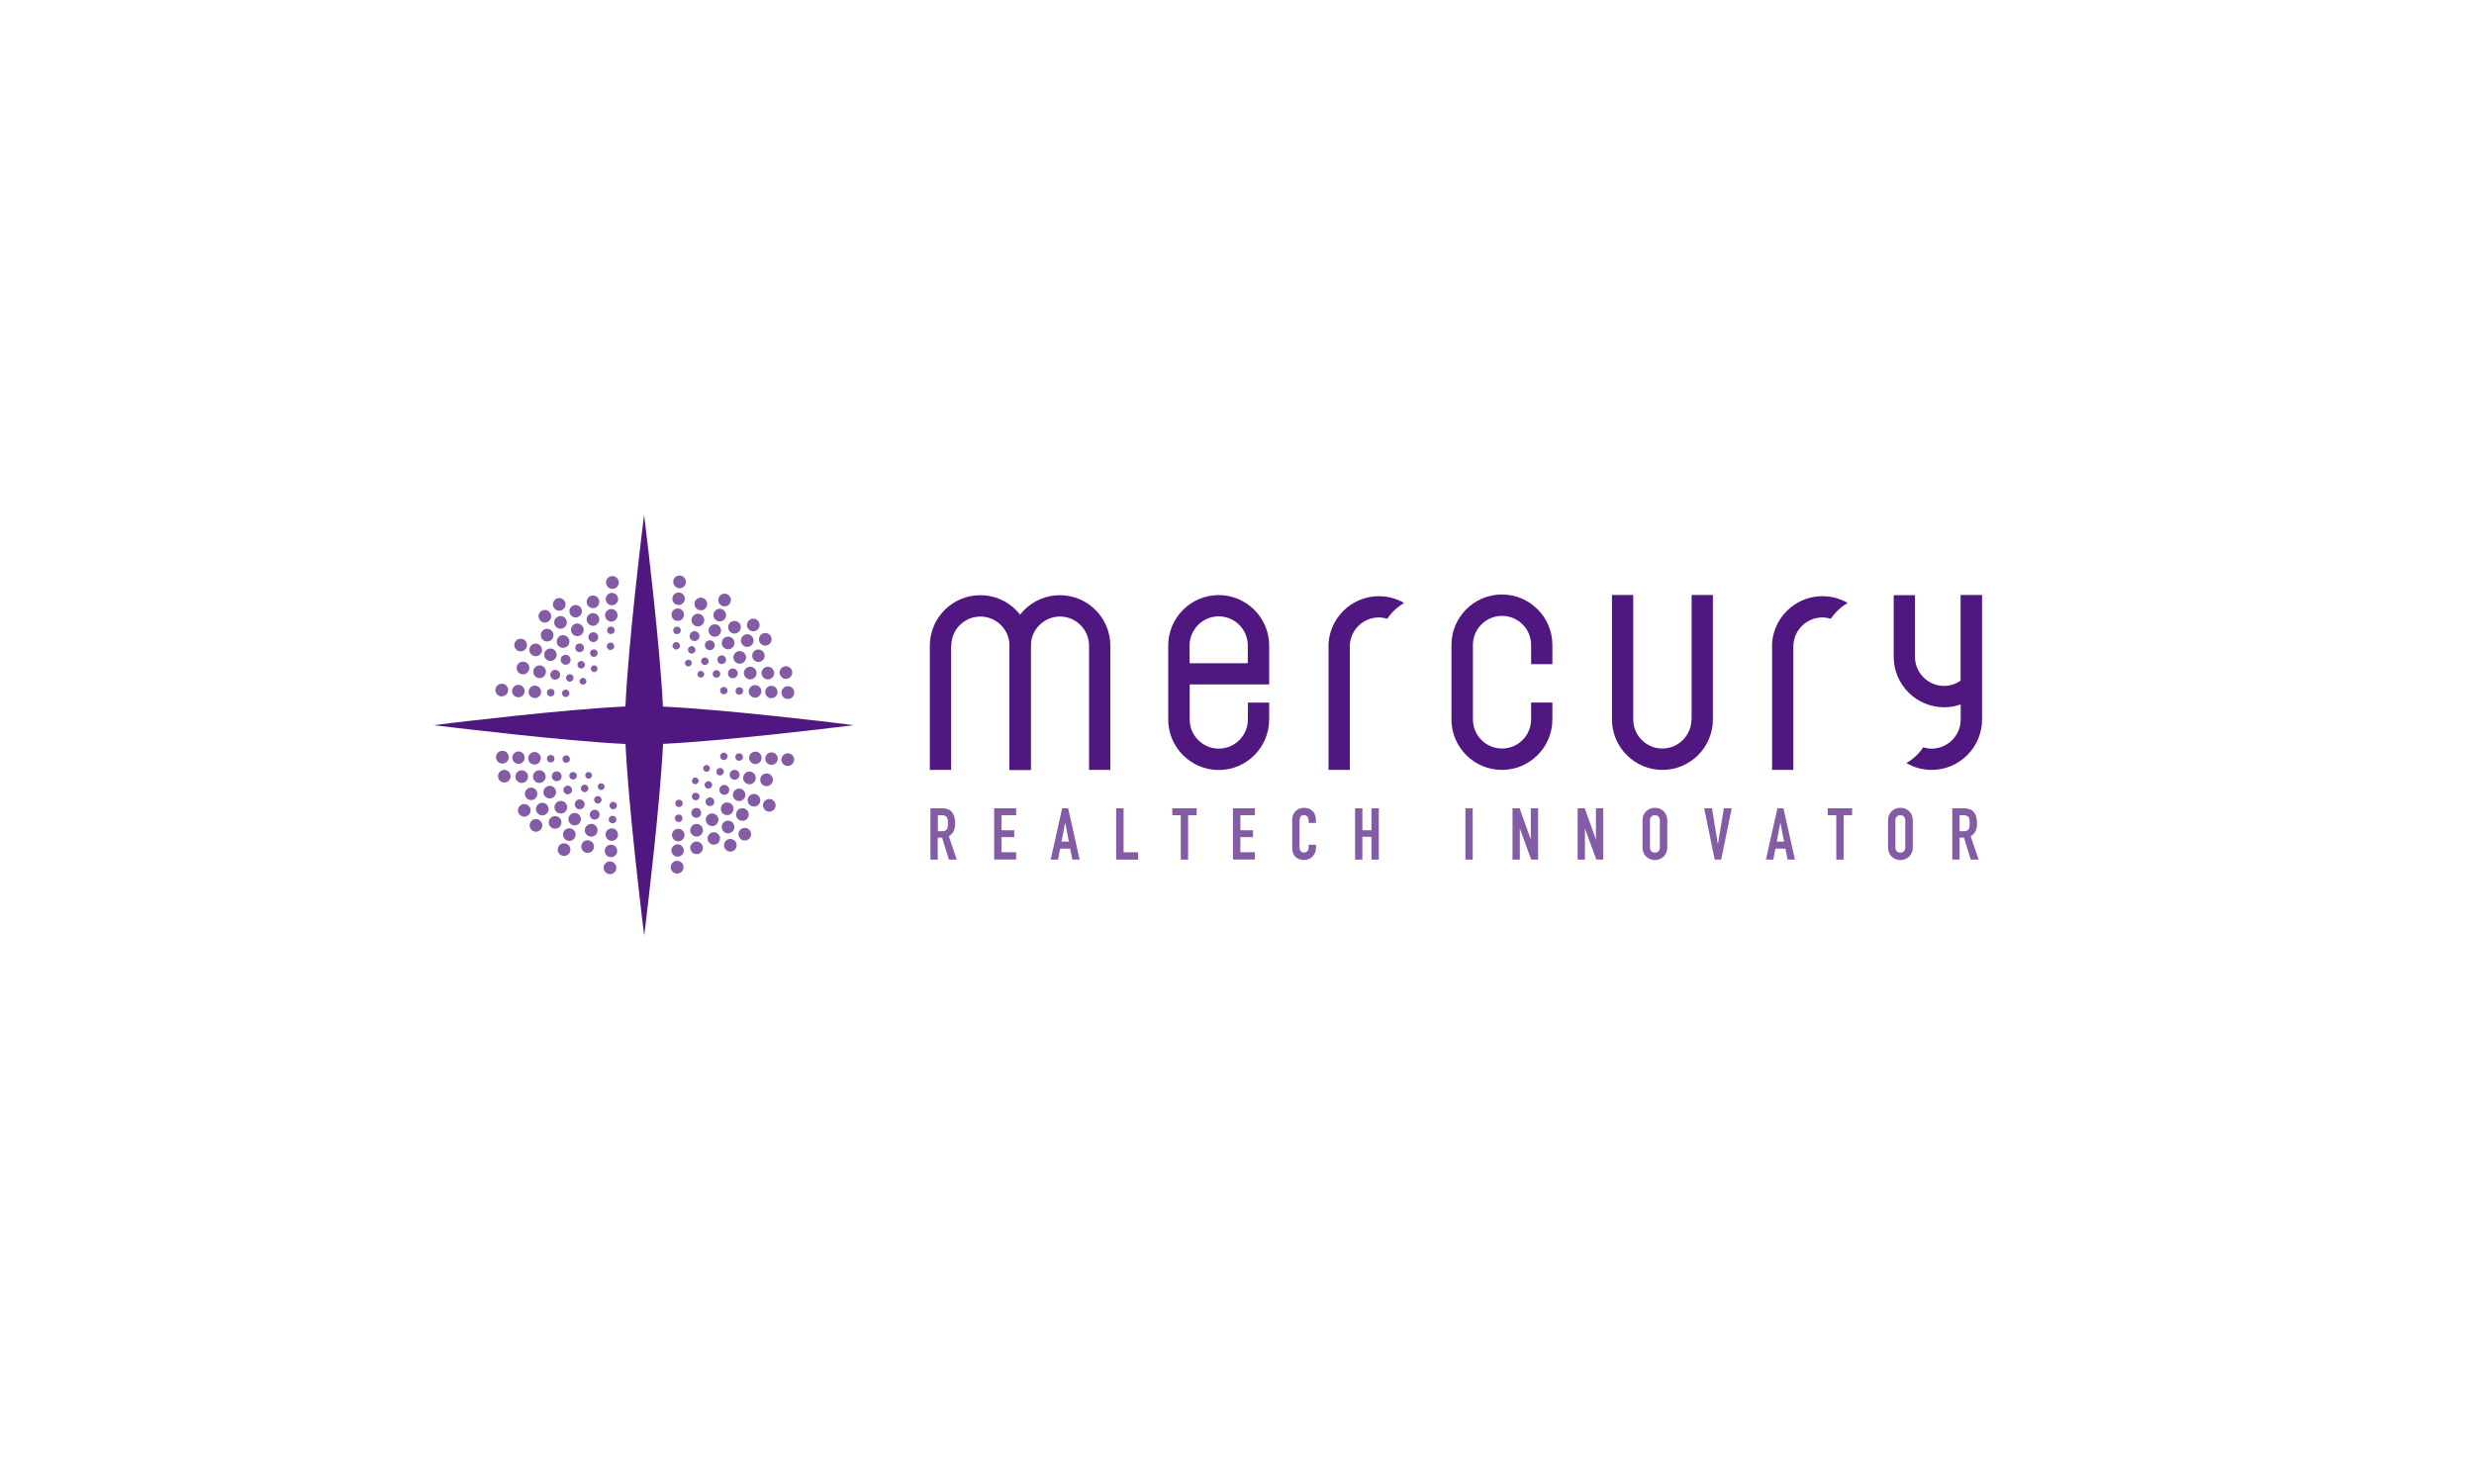<?xml version="1.0" encoding="UTF-8"?>
<svg id="Layer_1" data-name="Layer 1" xmlns="http://www.w3.org/2000/svg" viewBox="0 0 250 150">
  <defs>
    <style>
      .cls-1, .cls-2 {
        opacity: .7;
      }

      .cls-3, .cls-2 {
        fill: #4f177f;
        stroke-width: 0px;
      }
    </style>
  </defs>
  <g>
    <path class="cls-2" d="M57.95,68.48c-.02-.21-.21-.36-.42-.33s-.36.21-.33.42.21.36.42.33.36-.21.33-.42Z"/>
    <path class="cls-2" d="M59.11,67.19c0-.21-.17-.38-.38-.38s-.38.17-.38.38c0,.21.17.38.38.38s.38-.17.38-.38Z"/>
    <circle class="cls-2" cx="60.01" cy="66.02" r=".38"/>
    <path class="cls-2" d="M62.07,65.34c0-.21-.15-.39-.36-.39s-.39.15-.39.36.15.39.36.39.39-.15.39-.36Z"/>
    <path class="cls-2" d="M56.6,68.15c-.03-.27-.28-.47-.55-.44-.27.03-.47.28-.44.55.03.27.28.47.55.44.27-.03.47-.28.44-.55Z"/>
    <path class="cls-2" d="M57.66,66.69c0-.27-.22-.5-.5-.5s-.5.22-.5.5c0,.27.22.5.5.5s.5-.22.5-.5Z"/>
    <path class="cls-2" d="M59.01,65.49c0-.24-.19-.45-.43-.45s-.45.19-.45.43.19.45.43.45.45-.19.45-.43Z"/>
    <path class="cls-2" d="M60.45,64.41c0-.27-.21-.5-.49-.5s-.5.21-.5.49.21.5.49.5.5-.21.5-.49Z"/>
    <circle class="cls-2" cx="61.73" cy="63.71" r=".38"/>
    <path class="cls-2" d="M55.17,67.83c-.04-.35-.36-.61-.71-.57s-.61.36-.57.71.36.61.71.57.6-.36.56-.71Z"/>
    <path class="cls-2" d="M53.49,67.45c-.04-.35-.36-.61-.71-.57s-.61.36-.57.71.36.61.71.57.6-.36.56-.71Z"/>
    <path class="cls-2" d="M56.25,66.18c0-.35-.28-.63-.63-.63s-.63.28-.63.63.28.63.63.63.63-.28.63-.63Z"/>
    <path class="cls-2" d="M57.54,64.85c0-.35-.27-.64-.63-.65s-.64.27-.65.63.27.64.63.65.64-.27.65-.63Z"/>
    <path class="cls-2" d="M58.98,63.67c0-.35-.28-.64-.63-.65s-.64.28-.65.63.28.64.63.65.64-.28.65-.63Z"/>
    <path class="cls-2" d="M60.56,62.61c0-.35-.29-.64-.64-.64s-.64.29-.64.64c0,.35.29.64.64.64s.64-.29.64-.64Z"/>
    <path class="cls-2" d="M60.56,60.83c0-.35-.29-.64-.64-.64s-.64.29-.64.64c0,.35.29.64.64.64s.64-.29.64-.64Z"/>
    <path class="cls-2" d="M62.41,62.22c.01-.35-.26-.64-.61-.66s-.65.26-.66.61.26.64.61.66.64-.26.66-.61Z"/>
    <path class="cls-2" d="M54.77,65.69c0-.35-.29-.64-.64-.64s-.64.29-.64.64c0,.35.29.64.64.64s.64-.29.64-.64Z"/>
    <path class="cls-2" d="M55.93,64.21c0-.35-.27-.64-.63-.65s-.64.27-.65.63.27.64.63.65.64-.27.65-.63Z"/>
    <path class="cls-2" d="M57.28,62.92c0-.35-.28-.65-.63-.65s-.65.28-.65.63.28.65.63.65.65-.28.65-.63Z"/>
    <circle class="cls-2" cx="58.17" cy="61.78" r=".63"/>
    <path class="cls-2" d="M62.46,60.58c.01-.35-.26-.64-.6-.65s-.64.25-.65.6.26.64.6.65.64-.26.66-.6Z"/>
    <path class="cls-2" d="M53.25,65.2c0-.35-.29-.64-.64-.64s-.64.29-.64.64c0,.35.29.64.64.64s.64-.29.64-.64Z"/>
    <path class="cls-2" d="M55.7,62.3c0-.35-.28-.65-.63-.65s-.65.28-.65.63.28.65.63.65.65-.28.65-.63Z"/>
    <path class="cls-2" d="M57.15,61.09c0-.35-.29-.64-.64-.64s-.64.29-.64.64c0,.35.29.64.64.64s.64-.29.64-.64Z"/>
    <path class="cls-2" d="M62.53,58.9c.01-.36-.26-.66-.62-.67s-.66.26-.67.62.26.66.62.67.66-.26.67-.62Z"/>
    <path class="cls-2" d="M57.19,69.7c-.21-.01-.39.15-.4.35s.15.39.35.4.39-.15.4-.35-.15-.39-.35-.4Z"/>
    <path class="cls-2" d="M59.25,68.82c-.02-.19-.19-.32-.38-.3s-.32.19-.3.38.19.32.38.3.32-.19.3-.38Z"/>
    <path class="cls-2" d="M60.38,67.59c0-.19-.15-.34-.34-.34s-.34.15-.34.34c0,.19.15.34.34.34s.34-.15.34-.34Z"/>
    <circle class="cls-2" cx="55.65" cy="70.01" r=".38"/>
    <path class="cls-2" d="M54.09,69.3c-.35-.02-.65.24-.67.59s.24.65.59.67.65-.24.67-.59-.24-.65-.59-.67Z"/>
    <path class="cls-2" d="M52.42,69.22c-.35-.02-.65.24-.67.59s.24.65.59.67.65-.24.67-.59-.24-.65-.59-.67Z"/>
    <path class="cls-2" d="M50.75,69.11c-.36-.02-.66.25-.69.6s.25.66.6.68.66-.25.69-.6-.25-.66-.6-.69Z"/>
    <path class="cls-2" d="M69.94,66.06c.21-.02.36-.21.33-.42s-.21-.36-.42-.33-.36.21-.33.42.21.36.42.33Z"/>
    <path class="cls-2" d="M71.23,67.22c.21,0,.38-.17.38-.38,0-.21-.17-.38-.38-.38s-.38.17-.38.38c0,.21.17.38.38.38Z"/>
    <circle class="cls-2" cx="72.4" cy="68.12" r=".38"/>
    <path class="cls-2" d="M73.13,70.18c.21,0,.39-.15.39-.36s-.15-.39-.36-.39-.39.15-.39.36.15.39.36.39Z"/>
    <path class="cls-2" d="M70.24,64.79c.27-.03.47-.28.44-.55s-.28-.47-.55-.44-.47.28-.44.55.28.47.55.44Z"/>
    <path class="cls-2" d="M71.73,65.72c.27,0,.5-.22.5-.5,0-.27-.22-.5-.5-.5s-.5.22-.5.5c0,.27.22.5.5.5Z"/>
    <path class="cls-2" d="M72.92,67.12c.24,0,.45-.19.45-.43s-.19-.45-.43-.45-.45.19-.45.43.19.45.43.45Z"/>
    <path class="cls-2" d="M74.05,68.56c.27,0,.5-.21.5-.49s-.21-.5-.49-.5-.5.21-.5.49.21.5.49.5Z"/>
    <circle class="cls-2" cx="74.71" cy="69.84" r=".38"/>
    <path class="cls-2" d="M70.59,63.32c.35-.04.61-.36.57-.71s-.36-.61-.71-.57-.61.36-.57.71.36.6.71.56Z"/>
    <path class="cls-2" d="M70.89,61.69c.35-.04.61-.36.57-.71s-.36-.61-.71-.57-.61.36-.57.71.36.6.71.56Z"/>
    <path class="cls-2" d="M72.23,64.36c.35,0,.63-.28.63-.63,0-.35-.28-.63-.63-.63s-.63.28-.63.63c0,.35.28.63.63.63Z"/>
    <path class="cls-2" d="M73.57,65.63c.35,0,.64-.27.65-.63s-.27-.64-.63-.65-.64.27-.65.63.27.64.63.65Z"/>
    <path class="cls-2" d="M74.74,67.09c.35,0,.64-.28.65-.63s-.28-.64-.63-.65-.64.28-.65.63.28.64.63.65Z"/>
    <path class="cls-2" d="M75.81,68.67c.35,0,.64-.29.64-.64,0-.35-.29-.64-.64-.64s-.64.29-.64.64.29.64.64.64Z"/>
    <path class="cls-2" d="M77.59,68.67c.35,0,.64-.29.64-.64s-.29-.64-.64-.64-.64.29-.64.64c0,.35.29.64.64.64Z"/>
    <path class="cls-2" d="M79.42,68.62c.35,0,.64-.29.64-.64,0-.35-.29-.64-.64-.64s-.64.29-.64.64c0,.35.29.64.64.64Z"/>
    <path class="cls-2" d="M76.27,70.52c.35.01.64-.26.66-.61s-.26-.65-.61-.66-.64.26-.66.61.26.64.61.66Z"/>
    <path class="cls-2" d="M72.73,62.81c.35,0,.64-.29.64-.64s-.29-.64-.64-.64-.64.29-.64.64c0,.35.29.64.64.64Z"/>
    <path class="cls-2" d="M74.21,64.04c.35,0,.64-.27.65-.63s-.27-.64-.63-.65-.64.27-.65.63.27.64.63.65Z"/>
    <path class="cls-2" d="M75.5,65.39c.35,0,.65-.28.65-.63s-.28-.65-.63-.65-.65.28-.65.63.28.65.63.65Z"/>
    <circle class="cls-2" cx="76.64" cy="66.28" r=".63"/>
    <path class="cls-2" d="M77.92,70.57c.35.01.64-.26.65-.6s-.25-.64-.6-.65-.64.26-.65.6.26.64.6.66Z"/>
    <path class="cls-2" d="M73.22,61.29c.35,0,.64-.29.64-.64,0-.35-.29-.64-.64-.64s-.64.29-.64.64c0,.35.29.64.64.64Z"/>
    <path class="cls-2" d="M76.11,63.81c.35,0,.65-.28.65-.63s-.28-.65-.63-.65-.65.28-.65.63.28.65.63.65Z"/>
    <path class="cls-2" d="M77.33,65.26c.35,0,.64-.29.64-.64,0-.35-.29-.64-.64-.64s-.64.29-.64.64c0,.35.29.64.64.64Z"/>
    <path class="cls-2" d="M79.59,70.65c.36.01.66-.26.67-.62s-.26-.66-.62-.67-.66.26-.67.62.26.66.62.67Z"/>
    <path class="cls-2" d="M68.71,65.3c.01-.21-.15-.39-.35-.4s-.39.15-.4.35.15.39.35.4.39-.15.4-.35Z"/>
    <path class="cls-2" d="M69.6,67.36c.19-.02.32-.19.3-.38s-.19-.32-.38-.3-.32.19-.3.38.19.32.38.3Z"/>
    <path class="cls-2" d="M70.82,68.49c.19,0,.34-.15.34-.34,0-.19-.15-.34-.34-.34s-.34.15-.34.34c0,.19.15.34.34.34Z"/>
    <circle class="cls-2" cx="68.41" cy="63.72" r=".38"/>
    <path class="cls-2" d="M69.12,62.17c.02-.35-.24-.65-.59-.67s-.65.24-.67.59.24.65.59.67.65-.24.67-.59Z"/>
    <path class="cls-2" d="M69.2,60.56c.02-.35-.24-.65-.59-.67s-.65.24-.67.59.24.65.59.67.65-.24.67-.59Z"/>
    <path class="cls-2" d="M69.31,58.86c.02-.36-.25-.66-.6-.69s-.66.25-.68.6.25.66.6.69.66-.25.69-.6Z"/>
    <path class="cls-2" d="M72.39,78.05c.02.21.21.36.42.33s.36-.21.33-.42-.21-.36-.42-.33-.36.21-.33.42Z"/>
    <path class="cls-2" d="M71.2,79.34c0,.21.17.38.38.38s.38-.17.38-.38c0-.21-.17-.38-.38-.38s-.38.17-.38.38Z"/>
    <circle class="cls-2" cx="70.3" cy="80.51" r=".38"/>
    <path class="cls-2" d="M68.24,81.19c0,.21.15.39.36.39s.39-.15.39-.36-.15-.39-.36-.39-.39.15-.39.36Z"/>
    <path class="cls-2" d="M73.74,78.37c.03.27.28.47.55.44s.47-.28.44-.55-.28-.47-.55-.44-.47.28-.44.55Z"/>
    <path class="cls-2" d="M72.69,79.84c0,.27.22.5.5.5s.5-.22.5-.5c0-.27-.22-.5-.5-.5s-.5.22-.5.5Z"/>
    <path class="cls-2" d="M71.3,81.03c0,.24.19.45.43.45s.45-.19.45-.43-.19-.45-.43-.45-.45.19-.45.43Z"/>
    <path class="cls-2" d="M69.86,82.16c0,.27.21.5.49.5s.5-.21.5-.49-.21-.5-.49-.5-.5.21-.5.49Z"/>
    <circle class="cls-2" cx="68.58" cy="82.71" r=".38"/>
    <path class="cls-2" d="M75.09,78.7c.04.35.36.61.71.57s.61-.36.57-.71-.36-.61-.71-.57-.6.36-.56.71Z"/>
    <path class="cls-2" d="M76.82,78.89c.04.35.36.61.71.57s.61-.36.57-.71-.36-.61-.71-.57-.6.36-.56.71Z"/>
    <path class="cls-2" d="M74.06,80.34c0,.35.28.63.63.63s.63-.28.63-.63c0-.35-.28-.63-.63-.63s-.63.28-.63.63Z"/>
    <path class="cls-2" d="M72.84,81.74c0,.35.27.64.63.65s.64-.27.65-.63-.27-.64-.63-.65-.64.27-.65.63Z"/>
    <path class="cls-2" d="M71.32,82.85c0,.35.28.64.63.65s.64-.28.65-.63-.28-.64-.63-.65-.64.28-.65.63Z"/>
    <path class="cls-2" d="M69.75,83.92c0,.35.29.64.64.64s.64-.29.64-.64c0-.35-.29-.64-.64-.64s-.64.29-.64.64Z"/>
    <path class="cls-2" d="M69.75,85.7c0,.35.29.64.64.64s.64-.29.64-.64c0-.35-.29-.64-.64-.64s-.64.29-.64.64Z"/>
    <path class="cls-2" d="M67.9,84.38c-.01.35.26.64.61.66s.65-.26.66-.61-.26-.64-.61-.66-.64.26-.66.61Z"/>
    <path class="cls-2" d="M75.55,80.89c0,.35.29.64.64.64s.64-.29.64-.64-.29-.64-.64-.64-.64.29-.64.64Z"/>
    <path class="cls-2" d="M74.38,82.32c0,.35.27.64.63.65s.64-.27.65-.63-.27-.64-.63-.65-.64.27-.65.63Z"/>
    <path class="cls-2" d="M72.93,83.58c0,.35.28.65.63.65s.65-.28.65-.63-.28-.65-.63-.65-.65.28-.65.63Z"/>
    <circle class="cls-2" cx="72.13" cy="84.75" r=".63"/>
    <path class="cls-2" d="M67.85,85.94c-.01.35.26.64.6.65s.64-.25.65-.6-.26-.64-.6-.65-.64.26-.66.6Z"/>
    <path class="cls-2" d="M77.1,81.4c0,.35.29.64.64.64s.64-.29.64-.64c0-.35-.29-.64-.64-.64s-.64.29-.64.64Z"/>
    <path class="cls-2" d="M74.62,84.31c0,.35.28.65.63.65s.65-.28.65-.63-.28-.65-.63-.65-.65.28-.65.63Z"/>
    <path class="cls-2" d="M73.16,85.44c0,.35.29.64.64.64s.64-.29.64-.64c0-.35-.29-.64-.64-.64s-.64.29-.64.64Z"/>
    <path class="cls-2" d="M67.78,87.63c-.01.36.26.66.62.67s.66-.26.67-.62-.26-.66-.62-.67-.66.26-.67.62Z"/>
    <path class="cls-2" d="M73.12,76.82c.21.01.39-.15.4-.35s-.15-.39-.35-.4-.39.15-.4.35.15.39.35.4Z"/>
    <path class="cls-2" d="M71.06,77.71c.02.19.19.32.38.3s.32-.19.3-.38-.19-.32-.38-.3-.32.19-.3.38Z"/>
    <path class="cls-2" d="M69.92,78.93c0,.19.15.34.34.34s.34-.15.34-.34-.15-.34-.34-.34-.34.15-.34.34Z"/>
    <circle class="cls-2" cx="74.69" cy="76.52" r=".38"/>
    <path class="cls-2" d="M76.29,77.23c.35.02.65-.24.67-.59s-.24-.65-.59-.67-.65.24-.67.59.24.65.59.67Z"/>
    <path class="cls-2" d="M77.92,77.31c.35.02.65-.24.67-.59s-.24-.65-.59-.67-.65.24-.67.59.24.65.59.67Z"/>
    <path class="cls-2" d="M79.56,77.42c.36.02.66-.25.69-.6s-.25-.66-.6-.68-.66.25-.69.6.25.66.6.69Z"/>
    <path class="cls-2" d="M60.37,80.47c-.21.02-.36.21-.33.42s.21.36.42.33.36-.21.33-.42-.21-.36-.42-.33Z"/>
    <path class="cls-2" d="M59.08,79.31c-.21,0-.38.17-.38.38,0,.21.17.38.38.38s.38-.17.38-.38c0-.21-.17-.38-.38-.38Z"/>
    <circle class="cls-2" cx="57.91" cy="78.41" r=".38"/>
    <path class="cls-2" d="M57.23,76.35c-.21,0-.39.15-.39.36s.15.39.36.39.39-.15.39-.36-.15-.39-.36-.39Z"/>
    <path class="cls-2" d="M60.04,81.85c-.27.03-.47.28-.44.55s.28.47.55.44.47-.28.44-.55-.28-.47-.55-.44Z"/>
    <path class="cls-2" d="M58.58,80.8c-.27,0-.5.22-.5.5,0,.27.22.5.5.5s.5-.22.5-.5c0-.27-.22-.5-.5-.5Z"/>
    <path class="cls-2" d="M57.38,79.41c-.24,0-.45.19-.45.43s.19.45.43.45.45-.19.45-.43-.19-.45-.43-.45Z"/>
    <path class="cls-2" d="M56.26,77.97c-.27,0-.5.21-.5.49s.21.5.49.5.5-.21.5-.49-.21-.5-.49-.5Z"/>
    <circle class="cls-2" cx="55.65" cy="76.69" r=".38"/>
    <path class="cls-2" d="M59.65,83.29c-.35.05-.6.37-.55.72s.37.6.73.55.6-.37.55-.73-.37-.6-.72-.55Z"/>
    <path class="cls-2" d="M59.31,84.93c-.35.04-.61.36-.57.71s.36.61.71.57.61-.36.57-.71-.36-.6-.71-.56Z"/>
    <path class="cls-2" d="M58.07,82.17c-.35,0-.63.28-.63.63,0,.35.28.63.63.63s.63-.28.63-.63c0-.35-.28-.63-.63-.63Z"/>
    <path class="cls-2" d="M56.68,80.95c-.35,0-.64.27-.65.63s.27.64.63.65.64-.27.65-.63-.27-.64-.63-.65Z"/>
    <path class="cls-2" d="M55.56,79.43c-.35,0-.64.28-.65.63s.28.64.63.65.64-.28.65-.63-.28-.64-.63-.65Z"/>
    <path class="cls-2" d="M54.5,77.86c-.35,0-.64.29-.64.64,0,.35.29.64.64.64s.64-.29.64-.64c0-.35-.29-.64-.64-.64Z"/>
    <path class="cls-2" d="M52.72,77.86c-.35,0-.64.29-.64.64,0,.35.29.64.64.64s.64-.29.64-.64c0-.35-.29-.64-.64-.64Z"/>
    <path class="cls-2" d="M50.96,77.82c-.35,0-.64.29-.64.64,0,.35.29.64.64.64s.64-.29.64-.64c0-.35-.29-.64-.64-.64Z"/>
    <path class="cls-2" d="M54.04,76.01c-.35-.01-.64.26-.66.61s.26.65.61.66.64-.26.66-.61-.26-.64-.61-.66Z"/>
    <path class="cls-2" d="M57.53,83.72c-.35,0-.64.29-.64.64,0,.35.29.64.64.64s.64-.29.64-.64c0-.35-.29-.64-.64-.64Z"/>
    <path class="cls-2" d="M56.1,82.49c-.35,0-.64.27-.65.63s.27.64.63.65.64-.27.65-.63-.27-.64-.63-.65Z"/>
    <path class="cls-2" d="M54.81,81.14c-.35,0-.65.28-.65.63s.28.65.63.65.65-.28.65-.63-.28-.65-.63-.65Z"/>
    <circle class="cls-2" cx="53.67" cy="80.24" r=".63"/>
    <path class="cls-2" d="M52.42,75.96c-.35-.01-.64.26-.65.6s.25.64.6.65.64-.26.65-.6-.26-.64-.6-.66Z"/>
    <path class="cls-2" d="M57,85.24c-.35,0-.64.29-.64.64,0,.35.29.64.64.64s.64-.29.64-.64c0-.35-.29-.64-.64-.64Z"/>
    <path class="cls-2" d="M54.17,82.79c-.35,0-.65.28-.65.63s.28.65.63.65.65-.28.65-.63-.28-.65-.63-.65Z"/>
    <path class="cls-2" d="M52.98,81.27c-.35,0-.64.29-.64.64,0,.35.29.64.64.64s.64-.29.64-.64c0-.35-.29-.64-.64-.64Z"/>
    <path class="cls-2" d="M50.79,75.89c-.36-.01-.66.26-.67.62s.26.66.62.67.66-.26.67-.62-.26-.66-.62-.67Z"/>
    <path class="cls-2" d="M61.59,81.4c-.01.21.15.39.35.4s.39-.15.4-.35-.15-.39-.35-.4-.39.15-.4.35Z"/>
    <path class="cls-2" d="M60.71,79.17c-.19.02-.32.19-.3.38s.19.32.38.3.32-.19.3-.38-.19-.32-.38-.3Z"/>
    <path class="cls-2" d="M59.48,78.03c-.19,0-.34.15-.34.34,0,.19.15.34.34.34s.34-.15.34-.34-.15-.34-.34-.34Z"/>
    <circle class="cls-2" cx="61.9" cy="82.84" r=".38"/>
    <path class="cls-2" d="M61.19,84.32c-.02.35.24.65.59.67s.65-.24.67-.59-.24-.65-.59-.67-.65.24-.67.59Z"/>
    <path class="cls-2" d="M61.11,85.97c-.02.35.24.65.59.67s.65-.24.67-.59-.24-.65-.59-.67-.65.24-.67.59Z"/>
    <path class="cls-2" d="M61,87.67c-.02.36.25.66.6.69s.66-.25.68-.6-.25-.66-.6-.69-.66.25-.69.6Z"/>
    <path class="cls-3" d="M86.35,73.31l-1.75-.22c-.13-.02-11.45-1.39-17.61-1.67-.29-6.14-1.67-17.48-1.69-17.61l-.21-1.76-.22,1.75c-.02.13-1.39,11.45-1.67,17.61-6.16.28-17.48,1.66-17.61,1.67l-1.75.22,1.76.21c.13.01,11.47,1.4,17.61,1.69.28,6.16,1.66,17.48,1.67,17.61l.22,1.75.21-1.76c.01-.13,1.4-11.47,1.69-17.61,6.14-.29,17.48-1.67,17.61-1.69l1.76-.21Z"/>
  </g>
  <path class="cls-3" d="M170.92,72.72c0,1.62-1.32,2.94-2.94,2.94s-2.94-1.32-2.94-2.94v-12.58h-2.15v12.58c0,2.81,2.29,5.1,5.1,5.1s5.1-2.29,5.1-5.1v-12.58h-2.15v12.58Z"/>
  <path class="cls-3" d="M96.13,65.26c0-1.62,1.32-2.94,2.94-2.94s2.94,1.32,2.94,2.94v12.56h2.15v-12.56c0-2.81-2.29-5.1-5.1-5.1s-5.1,2.29-5.1,5.1v12.56h2.15v-12.56Z"/>
  <path class="cls-3" d="M104.17,65.26c0-1.62,1.32-2.94,2.94-2.94s2.94,1.32,2.94,2.94v12.56h2.15v-12.56c0-2.81-2.29-5.1-5.1-5.1s-5.1,2.29-5.1,5.1v12.56h2.15v-12.56Z"/>
  <path class="cls-3" d="M123.15,60.15c-2.81,0-5.1,2.29-5.1,5.1v7.48c0,2.81,2.29,5.1,5.1,5.1s5.1-2.29,5.1-5.1v-1.71h-2.15v1.71c0,1.62-1.32,2.94-2.94,2.94s-2.94-1.32-2.94-2.94v-3.55h5.88s2.15,0,2.15,0v-3.93c0-2.81-2.29-5.1-5.1-5.1ZM126.09,67.04h-5.88v-1.8c0-1.62,1.32-2.94,2.94-2.94s2.94,1.32,2.94,2.94v1.8Z"/>
  <path class="cls-3" d="M134.25,65.35v12.47h2.15v-12.47c0-1.62,1.32-2.94,2.94-2.94.3,0,.58.05.85.13.43-.65,1.02-1.2,1.7-1.59-.75-.44-1.62-.69-2.55-.69-2.81,0-5.1,2.29-5.1,5.1Z"/>
  <path class="cls-3" d="M179.07,65.35v12.47h2.15v-12.47c0-1.62,1.32-2.94,2.94-2.94.3,0,.58.05.85.13.43-.65,1.02-1.2,1.7-1.59-.75-.44-1.62-.69-2.55-.69-2.81,0-5.1,2.29-5.1,5.1Z"/>
  <g class="cls-1">
    <path class="cls-3" d="M94.02,81.7h1.19c.88,0,1.31.52,1.31,1.52,0,.6-.17,1.03-.64,1.3l.8,2.37h-.79l-.69-2.22h-.44v2.22h-.74v-5.19ZM94.77,84.02h.42c.52,0,.6-.29.6-.81s-.09-.81-.63-.81h-.39v1.62Z"/>
    <path class="cls-3" d="M100.46,81.7h2.22v.7h-1.47v1.52h1.28v.7h-1.28v1.52h1.47v.74h-2.22v-5.19Z"/>
    <path class="cls-3" d="M107.32,81.7h.62l1.16,5.19h-.74l-.22-1.11h-1.01l-.22,1.11h-.74l1.16-5.19ZM107.64,83.19h-.01l-.36,1.88h.74l-.36-1.88Z"/>
    <path class="cls-3" d="M112.8,81.7h.74v4.45h1.47v.74h-2.22v-5.19Z"/>
    <path class="cls-3" d="M119.32,82.4h-.86v-.7h2.46v.7h-.86v4.49h-.74v-4.49Z"/>
    <path class="cls-3" d="M124.59,81.7h2.22v.7h-1.47v1.52h1.28v.7h-1.28v1.52h1.47v.74h-2.22v-5.19Z"/>
    <path class="cls-3" d="M132.98,85.73c0,.64-.52,1.2-1.18,1.2-.57,0-1.22-.28-1.22-1.22v-2.86c0-.68.49-1.2,1.21-1.2s1.19.52,1.19,1.24v.29h-.74v-.25c0-.29-.18-.54-.46-.54-.37,0-.46.25-.46.6v2.65c0,.3.12.53.45.53.2,0,.47-.12.47-.52v-.26h.74v.32Z"/>
    <path class="cls-3" d="M136.93,81.7h.74v2.22h.92v-2.22h.74v5.19h-.74v-2.31h-.92v2.31h-.74v-5.19Z"/>
    <path class="cls-3" d="M148.08,81.7h.74v5.19h-.74v-5.19Z"/>
    <path class="cls-3" d="M152.85,81.7h.71l1.12,3.13h.01v-3.13h.74v5.19h-.7l-1.14-3.12h-.01v3.12h-.74v-5.19Z"/>
    <path class="cls-3" d="M159.43,81.7h.71l1.12,3.13h.01v-3.13h.74v5.19h-.7l-1.14-3.12h-.01v3.12h-.74v-5.19Z"/>
    <path class="cls-3" d="M165.98,82.92c0-.85.64-1.27,1.25-1.27s1.25.42,1.25,1.27v2.74c0,.85-.64,1.27-1.25,1.27s-1.25-.42-1.25-1.27v-2.74ZM166.73,85.66c0,.36.23.52.5.52s.5-.17.5-.52v-2.74c0-.36-.23-.52-.5-.52s-.5.17-.5.52v2.74Z"/>
    <path class="cls-3" d="M173.93,86.89h-.66l-1.06-5.19h.79l.59,3.62h.01l.6-3.62h.79l-1.06,5.19Z"/>
    <path class="cls-3" d="M179.6,81.7h.62l1.16,5.19h-.74l-.22-1.11h-1.01l-.22,1.11h-.74l1.16-5.19ZM179.91,83.19h-.01l-.36,1.88h.74l-.36-1.88Z"/>
    <path class="cls-3" d="M185.56,82.4h-.86v-.7h2.46v.7h-.86v4.49h-.74v-4.49Z"/>
    <path class="cls-3" d="M190.79,82.92c0-.85.64-1.27,1.25-1.27s1.25.42,1.25,1.27v2.74c0,.85-.64,1.27-1.25,1.27s-1.25-.42-1.25-1.27v-2.74ZM191.53,85.66c0,.36.23.52.5.52s.5-.17.5-.52v-2.74c0-.36-.23-.52-.5-.52s-.5.17-.5.52v2.74Z"/>
    <path class="cls-3" d="M197.27,81.7h1.2c.88,0,1.31.52,1.31,1.52,0,.6-.17,1.03-.64,1.3l.8,2.37h-.79l-.69-2.22h-.44v2.22h-.74v-5.19ZM198.02,84.02h.42c.52,0,.6-.29.6-.81s-.09-.81-.63-.81h-.39v1.62Z"/>
  </g>
  <path class="cls-3" d="M154.72,71.01v1.71c0,1.62-1.32,2.94-2.94,2.94s-2.94-1.32-2.94-2.94v-7.53c0-1.62,1.32-2.94,2.94-2.94s2.94,1.32,2.94,2.94v1.94h2.15v-1.94c0-2.81-2.29-5.1-5.1-5.1s-5.1,2.29-5.1,5.1v7.53c0,2.81,2.29,5.1,5.1,5.1s5.1-2.29,5.1-5.1v-1.71h-2.15Z"/>
  <path class="cls-3" d="M198.12,60.15v8.65c-.47.33-1.05.53-1.67.53-1.62,0-2.94-1.32-2.94-2.94v-6.23h-2.15v6.23c0,2.81,2.29,5.1,5.1,5.1.59,0,1.15-.1,1.67-.29v1.53c0,1.62-1.32,2.94-2.94,2.94-.3,0-.58-.05-.85-.13-.43.65-1.02,1.2-1.7,1.59.75.44,1.62.69,2.55.69,2.81,0,5.1-2.29,5.1-5.1v-12.58h-2.15Z"/>
</svg>